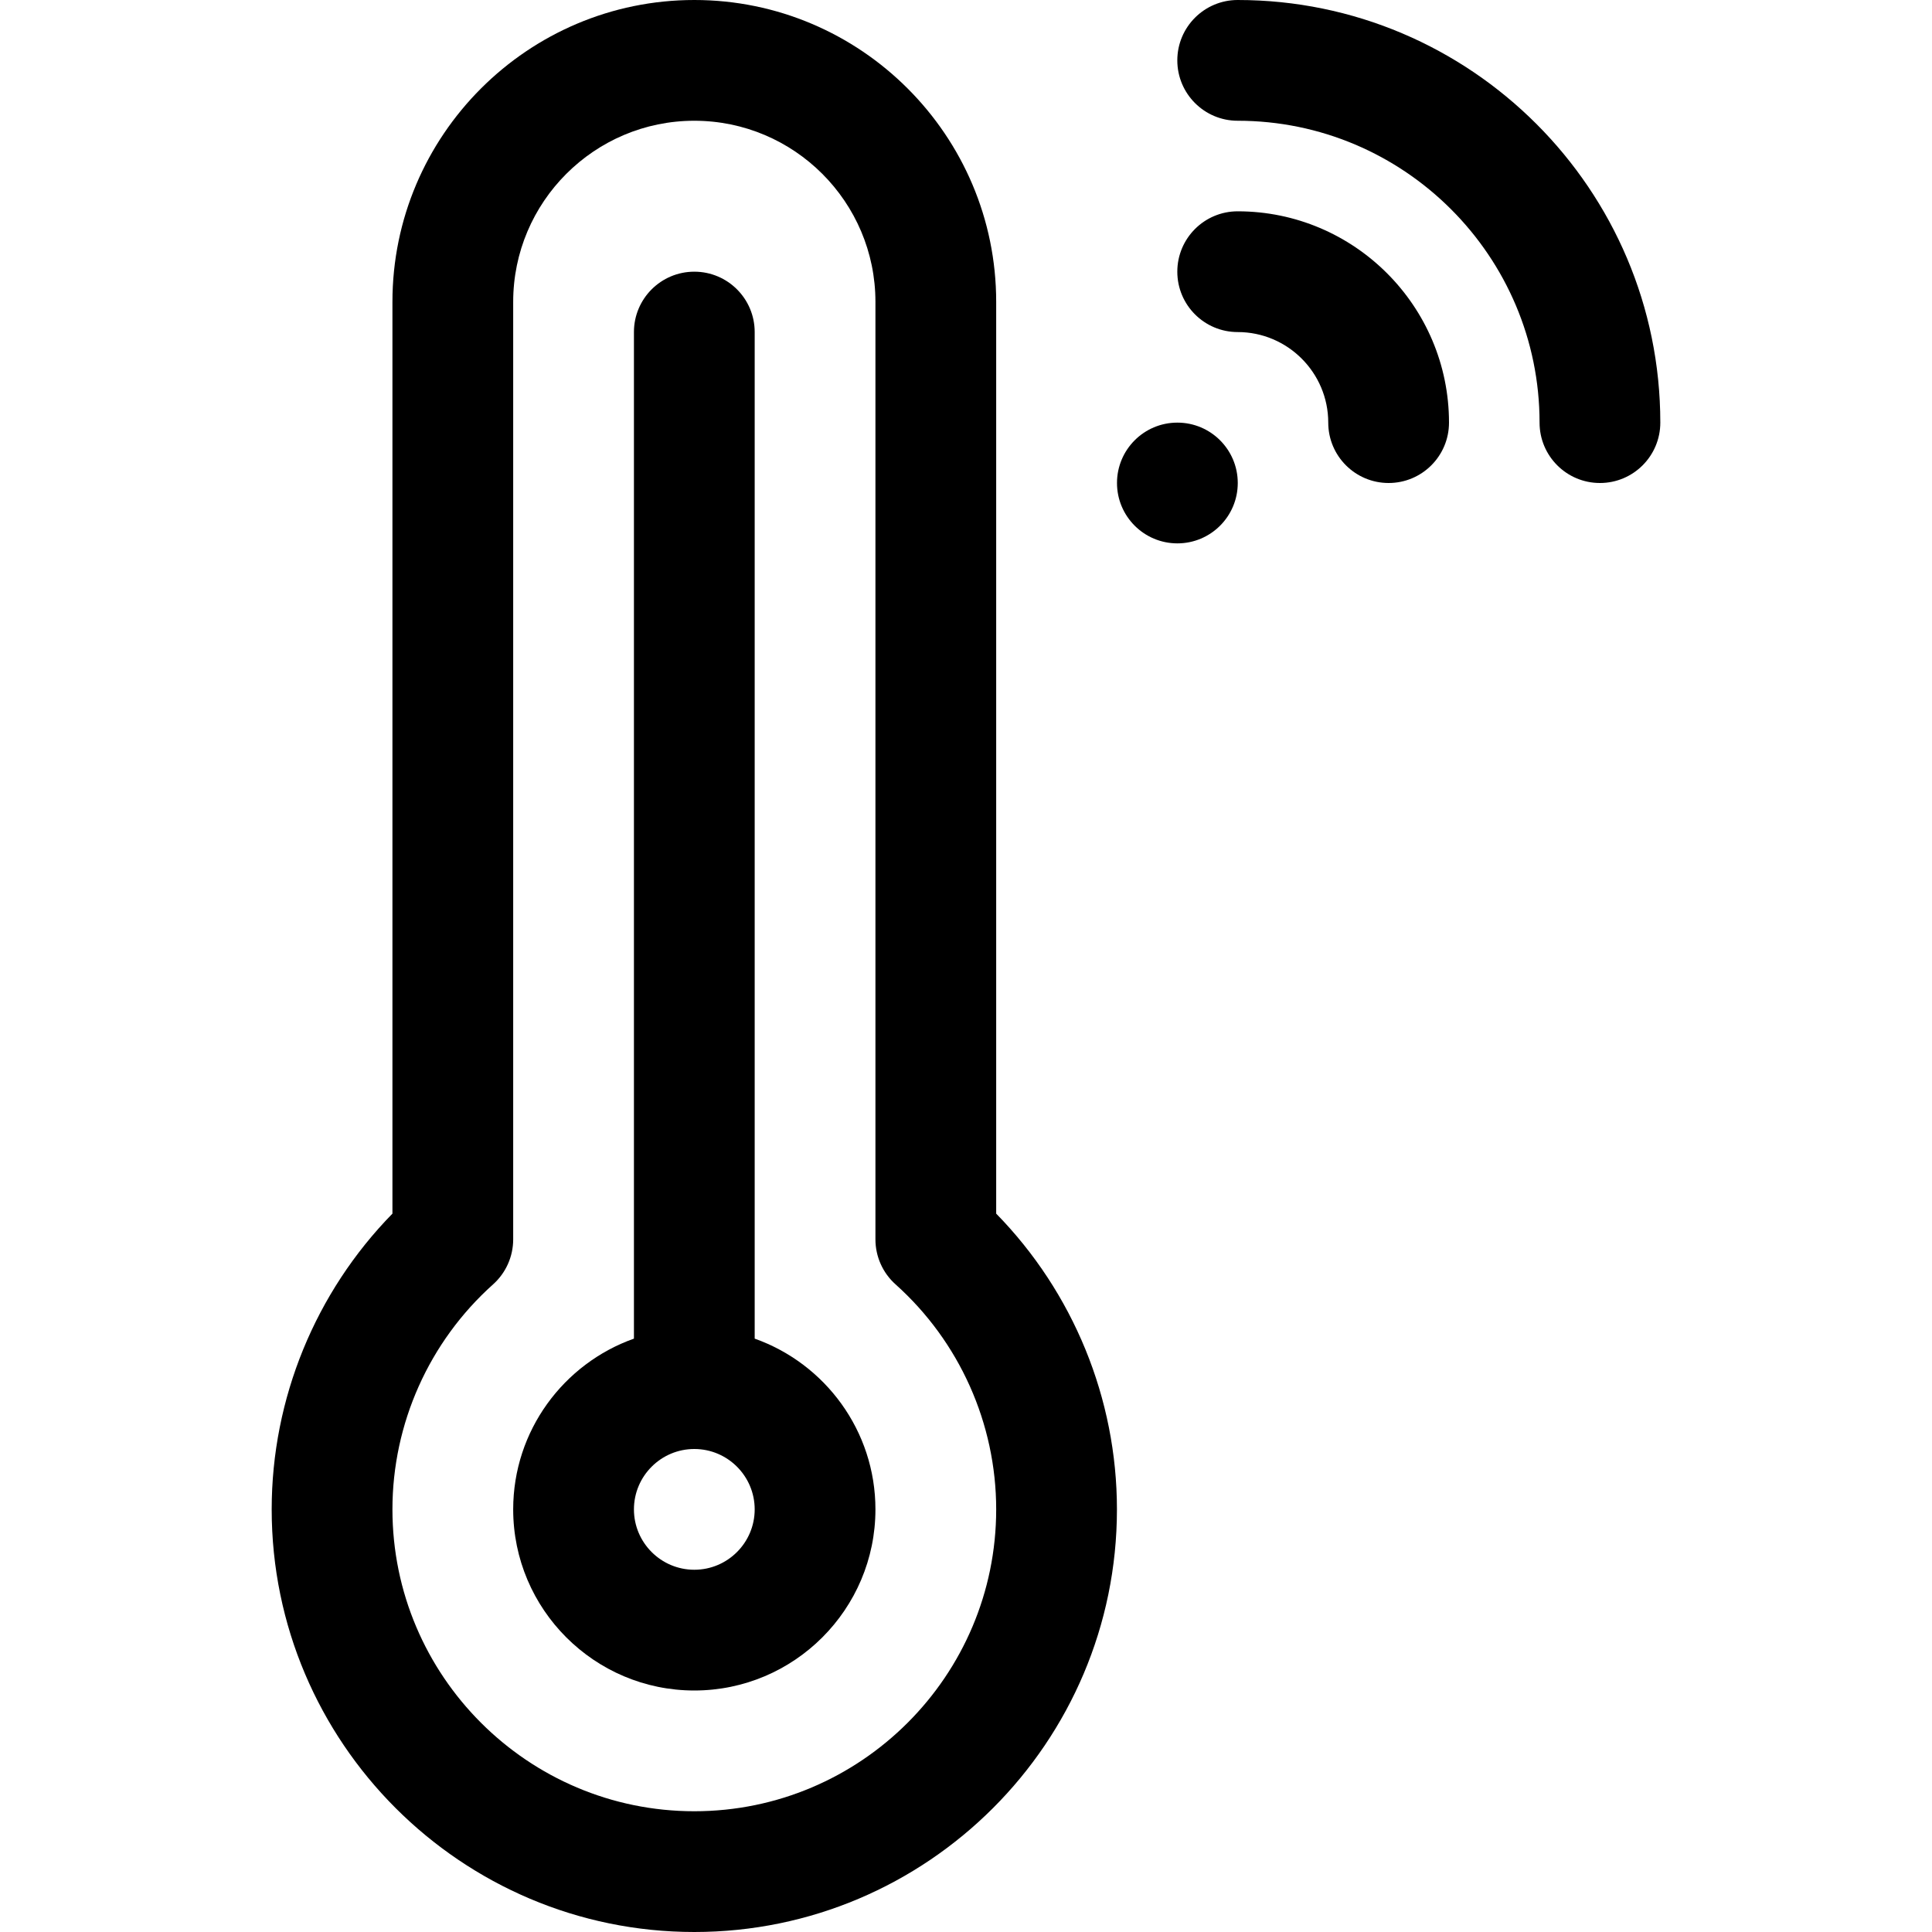 <?xml version="1.0" encoding="UTF-8"?> <svg xmlns="http://www.w3.org/2000/svg" id="Layer_1" height="512" viewBox="0 0 512 512" width="512"><g><path d="m184 512c-61.757 0-112-50.243-112-112 0-29.349 11.58-57.516 32-78.375v-241.625c0-44.112 35.888-80 80-80s80 35.888 80 80v241.625c20.421 20.86 32 49.027 32 78.375 0 61.757-50.243 112-112 112zm0-480c-26.467 0-48 21.533-48 48v248.45c0 4.551-1.938 8.887-5.329 11.922-16.95 15.171-26.671 36.905-26.671 59.628 0 44.112 35.888 80 80 80s80-35.888 80-80c0-22.723-9.721-44.456-26.671-59.628-3.391-3.035-5.329-7.371-5.329-11.922v-248.45c0-26.467-21.533-48-48-48z"></path><path d="m200 354.752v-266.752c0-8.836-7.164-16-16-16s-16 7.164-16 16v266.752c-18.623 6.605-32 24.389-32 45.248 0 26.467 21.533 48 48 48s48-21.533 48-48c0-20.858-13.377-38.643-32-45.248zm-16 61.248c-8.822 0-16-7.178-16-16s7.178-16 16-16 16 7.178 16 16-7.178 16-16 16z"></path><path d="m424 128c-8.837 0-16-7.164-16-16 0-44.112-35.888-80-80-80-8.837 0-16-7.164-16-16s7.163-16 16-16c61.757 0 112 50.243 112 112 0 8.836-7.163 16-16 16z"></path><path d="m368 128c-8.837 0-16-7.164-16-16 0-13.233-10.767-24-24-24-8.837 0-16-7.164-16-16s7.163-16 16-16c30.879 0 56 25.122 56 56 0 8.836-7.163 16-16 16z"></path><path d="m312.02 144c-8.836 0-16.005-7.164-16.005-16s7.159-16 15.995-16h.01c8.837 0 16 7.164 16 16s-7.164 16-16 16z"></path></g></svg> 